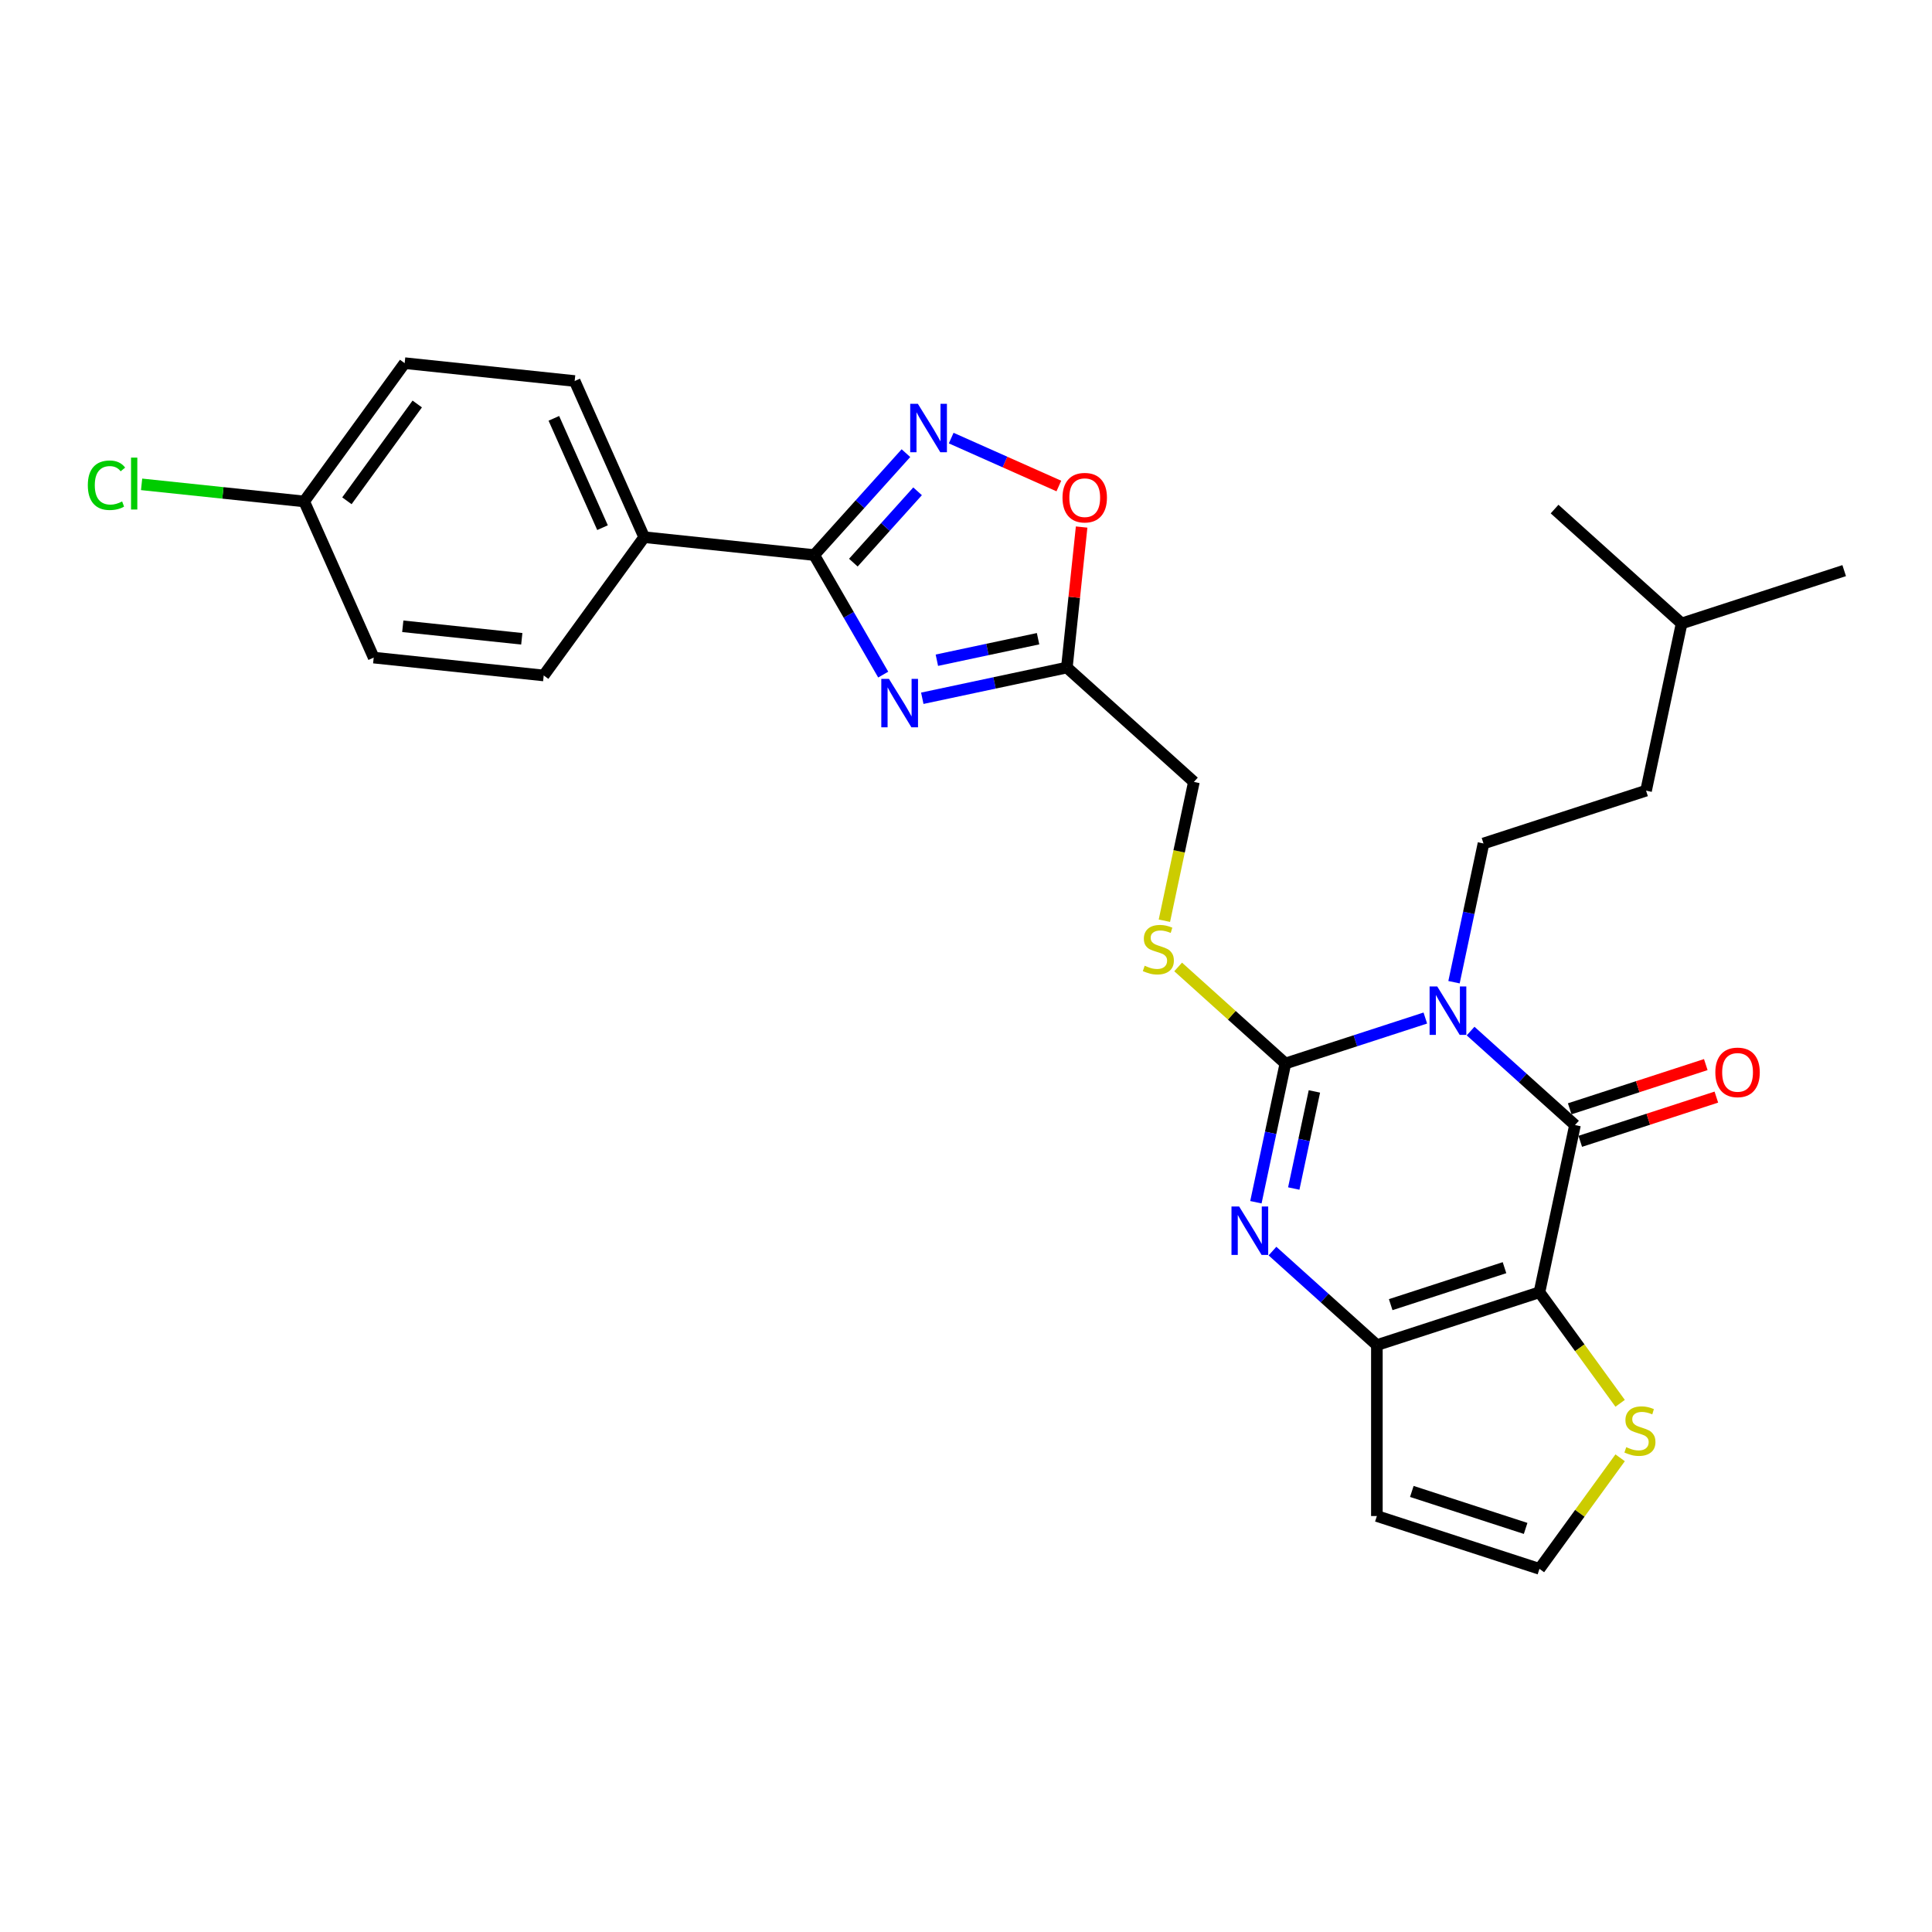 <?xml version='1.0' encoding='iso-8859-1'?>
<svg version='1.1' baseProfile='full'
              xmlns='http://www.w3.org/2000/svg'
                      xmlns:rdkit='http://www.rdkit.org/xml'
                      xmlns:xlink='http://www.w3.org/1999/xlink'
                  xml:space='preserve'
width='1000px' height='1000px' viewBox='0 0 1000 1000'>
<!-- END OF HEADER -->
<rect style='opacity:1.0;fill:#FFFFFF;stroke:none' width='1000' height='1000' x='0' y='0'> </rect>
<path class='bond-0' d='M 737.745,526.934 L 701.529,538.702' style='fill:none;fill-rule:evenodd;stroke:#0000FF;stroke-width:6px;stroke-linecap:butt;stroke-linejoin:miter;stroke-opacity:1' />
<path class='bond-0' d='M 701.529,538.702 L 665.313,550.469' style='fill:none;fill-rule:evenodd;stroke:#000000;stroke-width:6px;stroke-linecap:butt;stroke-linejoin:miter;stroke-opacity:1' />
<path class='bond-2' d='M 761.174,533.676 L 788.193,558.003' style='fill:none;fill-rule:evenodd;stroke:#0000FF;stroke-width:6px;stroke-linecap:butt;stroke-linejoin:miter;stroke-opacity:1' />
<path class='bond-2' d='M 788.193,558.003 L 815.212,582.331' style='fill:none;fill-rule:evenodd;stroke:#000000;stroke-width:6px;stroke-linecap:butt;stroke-linejoin:miter;stroke-opacity:1' />
<path class='bond-11' d='M 752.593,508.387 L 760.224,472.486' style='fill:none;fill-rule:evenodd;stroke:#0000FF;stroke-width:6px;stroke-linecap:butt;stroke-linejoin:miter;stroke-opacity:1' />
<path class='bond-11' d='M 760.224,472.486 L 767.855,436.584' style='fill:none;fill-rule:evenodd;stroke:#000000;stroke-width:6px;stroke-linecap:butt;stroke-linejoin:miter;stroke-opacity:1' />
<path class='bond-3' d='M 665.313,550.469 L 657.681,586.371' style='fill:none;fill-rule:evenodd;stroke:#000000;stroke-width:6px;stroke-linecap:butt;stroke-linejoin:miter;stroke-opacity:1' />
<path class='bond-3' d='M 657.681,586.371 L 650.05,622.273' style='fill:none;fill-rule:evenodd;stroke:#0000FF;stroke-width:6px;stroke-linecap:butt;stroke-linejoin:miter;stroke-opacity:1' />
<path class='bond-3' d='M 680.332,564.919 L 674.99,590.05' style='fill:none;fill-rule:evenodd;stroke:#000000;stroke-width:6px;stroke-linecap:butt;stroke-linejoin:miter;stroke-opacity:1' />
<path class='bond-3' d='M 674.99,590.05 L 669.648,615.181' style='fill:none;fill-rule:evenodd;stroke:#0000FF;stroke-width:6px;stroke-linecap:butt;stroke-linejoin:miter;stroke-opacity:1' />
<path class='bond-12' d='M 665.313,550.469 L 637.56,525.48' style='fill:none;fill-rule:evenodd;stroke:#000000;stroke-width:6px;stroke-linecap:butt;stroke-linejoin:miter;stroke-opacity:1' />
<path class='bond-12' d='M 637.56,525.48 L 609.807,500.491' style='fill:none;fill-rule:evenodd;stroke:#CCCC00;stroke-width:6px;stroke-linecap:butt;stroke-linejoin:miter;stroke-opacity:1' />
<path class='bond-1' d='M 796.816,668.875 L 815.212,582.331' style='fill:none;fill-rule:evenodd;stroke:#000000;stroke-width:6px;stroke-linecap:butt;stroke-linejoin:miter;stroke-opacity:1' />
<path class='bond-4' d='M 796.816,668.875 L 712.669,696.216' style='fill:none;fill-rule:evenodd;stroke:#000000;stroke-width:6px;stroke-linecap:butt;stroke-linejoin:miter;stroke-opacity:1' />
<path class='bond-4' d='M 778.726,656.147 L 719.823,675.286' style='fill:none;fill-rule:evenodd;stroke:#000000;stroke-width:6px;stroke-linecap:butt;stroke-linejoin:miter;stroke-opacity:1' />
<path class='bond-10' d='M 796.816,668.875 L 817.696,697.614' style='fill:none;fill-rule:evenodd;stroke:#000000;stroke-width:6px;stroke-linecap:butt;stroke-linejoin:miter;stroke-opacity:1' />
<path class='bond-10' d='M 817.696,697.614 L 838.576,726.353' style='fill:none;fill-rule:evenodd;stroke:#CCCC00;stroke-width:6px;stroke-linecap:butt;stroke-linejoin:miter;stroke-opacity:1' />
<path class='bond-16' d='M 817.946,590.746 L 853.162,579.303' style='fill:none;fill-rule:evenodd;stroke:#000000;stroke-width:6px;stroke-linecap:butt;stroke-linejoin:miter;stroke-opacity:1' />
<path class='bond-16' d='M 853.162,579.303 L 888.379,567.861' style='fill:none;fill-rule:evenodd;stroke:#FF0000;stroke-width:6px;stroke-linecap:butt;stroke-linejoin:miter;stroke-opacity:1' />
<path class='bond-16' d='M 812.477,573.916 L 847.694,562.474' style='fill:none;fill-rule:evenodd;stroke:#000000;stroke-width:6px;stroke-linecap:butt;stroke-linejoin:miter;stroke-opacity:1' />
<path class='bond-16' d='M 847.694,562.474 L 882.911,551.031' style='fill:none;fill-rule:evenodd;stroke:#FF0000;stroke-width:6px;stroke-linecap:butt;stroke-linejoin:miter;stroke-opacity:1' />
<path class='bond-28' d='M 658.631,647.561 L 685.65,671.889' style='fill:none;fill-rule:evenodd;stroke:#0000FF;stroke-width:6px;stroke-linecap:butt;stroke-linejoin:miter;stroke-opacity:1' />
<path class='bond-28' d='M 685.65,671.889 L 712.669,696.216' style='fill:none;fill-rule:evenodd;stroke:#000000;stroke-width:6px;stroke-linecap:butt;stroke-linejoin:miter;stroke-opacity:1' />
<path class='bond-13' d='M 712.669,696.216 L 712.669,784.694' style='fill:none;fill-rule:evenodd;stroke:#000000;stroke-width:6px;stroke-linecap:butt;stroke-linejoin:miter;stroke-opacity:1' />
<path class='bond-5' d='M 477.375,361.424 L 514.79,353.471' style='fill:none;fill-rule:evenodd;stroke:#0000FF;stroke-width:6px;stroke-linecap:butt;stroke-linejoin:miter;stroke-opacity:1' />
<path class='bond-5' d='M 514.79,353.471 L 552.205,345.519' style='fill:none;fill-rule:evenodd;stroke:#000000;stroke-width:6px;stroke-linecap:butt;stroke-linejoin:miter;stroke-opacity:1' />
<path class='bond-5' d='M 484.92,341.729 L 511.111,336.162' style='fill:none;fill-rule:evenodd;stroke:#0000FF;stroke-width:6px;stroke-linecap:butt;stroke-linejoin:miter;stroke-opacity:1' />
<path class='bond-5' d='M 511.111,336.162 L 537.301,330.596' style='fill:none;fill-rule:evenodd;stroke:#000000;stroke-width:6px;stroke-linecap:butt;stroke-linejoin:miter;stroke-opacity:1' />
<path class='bond-6' d='M 457.15,349.174 L 439.286,318.232' style='fill:none;fill-rule:evenodd;stroke:#0000FF;stroke-width:6px;stroke-linecap:butt;stroke-linejoin:miter;stroke-opacity:1' />
<path class='bond-6' d='M 439.286,318.232 L 421.422,287.29' style='fill:none;fill-rule:evenodd;stroke:#000000;stroke-width:6px;stroke-linecap:butt;stroke-linejoin:miter;stroke-opacity:1' />
<path class='bond-15' d='M 421.422,287.29 L 333.429,278.042' style='fill:none;fill-rule:evenodd;stroke:#000000;stroke-width:6px;stroke-linecap:butt;stroke-linejoin:miter;stroke-opacity:1' />
<path class='bond-30' d='M 421.422,287.29 L 445.166,260.919' style='fill:none;fill-rule:evenodd;stroke:#000000;stroke-width:6px;stroke-linecap:butt;stroke-linejoin:miter;stroke-opacity:1' />
<path class='bond-30' d='M 445.166,260.919 L 468.91,234.549' style='fill:none;fill-rule:evenodd;stroke:#0000FF;stroke-width:6px;stroke-linecap:butt;stroke-linejoin:miter;stroke-opacity:1' />
<path class='bond-30' d='M 441.695,291.22 L 458.316,272.76' style='fill:none;fill-rule:evenodd;stroke:#000000;stroke-width:6px;stroke-linecap:butt;stroke-linejoin:miter;stroke-opacity:1' />
<path class='bond-30' d='M 458.316,272.76 L 474.937,254.3' style='fill:none;fill-rule:evenodd;stroke:#0000FF;stroke-width:6px;stroke-linecap:butt;stroke-linejoin:miter;stroke-opacity:1' />
<path class='bond-7' d='M 492.339,226.754 L 520.199,239.158' style='fill:none;fill-rule:evenodd;stroke:#0000FF;stroke-width:6px;stroke-linecap:butt;stroke-linejoin:miter;stroke-opacity:1' />
<path class='bond-7' d='M 520.199,239.158 L 548.06,251.562' style='fill:none;fill-rule:evenodd;stroke:#FF0000;stroke-width:6px;stroke-linecap:butt;stroke-linejoin:miter;stroke-opacity:1' />
<path class='bond-8' d='M 552.205,345.519 L 617.956,404.722' style='fill:none;fill-rule:evenodd;stroke:#000000;stroke-width:6px;stroke-linecap:butt;stroke-linejoin:miter;stroke-opacity:1' />
<path class='bond-9' d='M 552.205,345.519 L 556.026,309.158' style='fill:none;fill-rule:evenodd;stroke:#000000;stroke-width:6px;stroke-linecap:butt;stroke-linejoin:miter;stroke-opacity:1' />
<path class='bond-9' d='M 556.026,309.158 L 559.848,272.797' style='fill:none;fill-rule:evenodd;stroke:#FF0000;stroke-width:6px;stroke-linecap:butt;stroke-linejoin:miter;stroke-opacity:1' />
<path class='bond-14' d='M 838.576,754.557 L 817.696,783.296' style='fill:none;fill-rule:evenodd;stroke:#CCCC00;stroke-width:6px;stroke-linecap:butt;stroke-linejoin:miter;stroke-opacity:1' />
<path class='bond-14' d='M 817.696,783.296 L 796.816,812.035' style='fill:none;fill-rule:evenodd;stroke:#000000;stroke-width:6px;stroke-linecap:butt;stroke-linejoin:miter;stroke-opacity:1' />
<path class='bond-21' d='M 767.855,436.584 L 852.003,409.243' style='fill:none;fill-rule:evenodd;stroke:#000000;stroke-width:6px;stroke-linecap:butt;stroke-linejoin:miter;stroke-opacity:1' />
<path class='bond-17' d='M 602.686,476.561 L 610.321,440.641' style='fill:none;fill-rule:evenodd;stroke:#CCCC00;stroke-width:6px;stroke-linecap:butt;stroke-linejoin:miter;stroke-opacity:1' />
<path class='bond-17' d='M 610.321,440.641 L 617.956,404.722' style='fill:none;fill-rule:evenodd;stroke:#000000;stroke-width:6px;stroke-linecap:butt;stroke-linejoin:miter;stroke-opacity:1' />
<path class='bond-29' d='M 712.669,784.694 L 796.816,812.035' style='fill:none;fill-rule:evenodd;stroke:#000000;stroke-width:6px;stroke-linecap:butt;stroke-linejoin:miter;stroke-opacity:1' />
<path class='bond-29' d='M 730.759,771.966 L 789.662,791.104' style='fill:none;fill-rule:evenodd;stroke:#000000;stroke-width:6px;stroke-linecap:butt;stroke-linejoin:miter;stroke-opacity:1' />
<path class='bond-18' d='M 333.429,278.042 L 297.442,197.213' style='fill:none;fill-rule:evenodd;stroke:#000000;stroke-width:6px;stroke-linecap:butt;stroke-linejoin:miter;stroke-opacity:1' />
<path class='bond-18' d='M 311.865,273.115 L 286.674,216.535' style='fill:none;fill-rule:evenodd;stroke:#000000;stroke-width:6px;stroke-linecap:butt;stroke-linejoin:miter;stroke-opacity:1' />
<path class='bond-19' d='M 333.429,278.042 L 281.423,349.622' style='fill:none;fill-rule:evenodd;stroke:#000000;stroke-width:6px;stroke-linecap:butt;stroke-linejoin:miter;stroke-opacity:1' />
<path class='bond-22' d='M 297.442,197.213 L 209.449,187.965' style='fill:none;fill-rule:evenodd;stroke:#000000;stroke-width:6px;stroke-linecap:butt;stroke-linejoin:miter;stroke-opacity:1' />
<path class='bond-23' d='M 281.423,349.622 L 193.43,340.373' style='fill:none;fill-rule:evenodd;stroke:#000000;stroke-width:6px;stroke-linecap:butt;stroke-linejoin:miter;stroke-opacity:1' />
<path class='bond-23' d='M 270.074,330.636 L 208.478,324.162' style='fill:none;fill-rule:evenodd;stroke:#000000;stroke-width:6px;stroke-linecap:butt;stroke-linejoin:miter;stroke-opacity:1' />
<path class='bond-20' d='M 157.443,259.545 L 193.43,340.373' style='fill:none;fill-rule:evenodd;stroke:#000000;stroke-width:6px;stroke-linecap:butt;stroke-linejoin:miter;stroke-opacity:1' />
<path class='bond-24' d='M 157.443,259.545 L 115.366,255.122' style='fill:none;fill-rule:evenodd;stroke:#000000;stroke-width:6px;stroke-linecap:butt;stroke-linejoin:miter;stroke-opacity:1' />
<path class='bond-24' d='M 115.366,255.122 L 73.29,250.7' style='fill:none;fill-rule:evenodd;stroke:#00CC00;stroke-width:6px;stroke-linecap:butt;stroke-linejoin:miter;stroke-opacity:1' />
<path class='bond-31' d='M 157.443,259.545 L 209.449,187.965' style='fill:none;fill-rule:evenodd;stroke:#000000;stroke-width:6px;stroke-linecap:butt;stroke-linejoin:miter;stroke-opacity:1' />
<path class='bond-31' d='M 179.56,259.209 L 215.964,209.103' style='fill:none;fill-rule:evenodd;stroke:#000000;stroke-width:6px;stroke-linecap:butt;stroke-linejoin:miter;stroke-opacity:1' />
<path class='bond-25' d='M 852.003,409.243 L 870.398,322.698' style='fill:none;fill-rule:evenodd;stroke:#000000;stroke-width:6px;stroke-linecap:butt;stroke-linejoin:miter;stroke-opacity:1' />
<path class='bond-26' d='M 870.398,322.698 L 954.545,295.357' style='fill:none;fill-rule:evenodd;stroke:#000000;stroke-width:6px;stroke-linecap:butt;stroke-linejoin:miter;stroke-opacity:1' />
<path class='bond-27' d='M 870.398,322.698 L 804.646,263.495' style='fill:none;fill-rule:evenodd;stroke:#000000;stroke-width:6px;stroke-linecap:butt;stroke-linejoin:miter;stroke-opacity:1' />
<path  class='atom-0' d='M 743.921 510.599
L 752.132 523.871
Q 752.946 525.181, 754.255 527.552
Q 755.565 529.923, 755.636 530.065
L 755.636 510.599
L 758.962 510.599
L 758.962 535.656
L 755.529 535.656
L 746.717 521.146
Q 745.691 519.447, 744.594 517.501
Q 743.532 515.554, 743.213 514.953
L 743.213 535.656
L 739.957 535.656
L 739.957 510.599
L 743.921 510.599
' fill='#0000FF'/>
<path  class='atom-4' d='M 641.378 624.485
L 649.589 637.756
Q 650.403 639.066, 651.713 641.437
Q 653.022 643.808, 653.093 643.95
L 653.093 624.485
L 656.42 624.485
L 656.42 649.542
L 652.987 649.542
L 644.174 635.031
Q 643.148 633.333, 642.051 631.386
Q 640.989 629.44, 640.671 628.838
L 640.671 649.542
L 637.415 649.542
L 637.415 624.485
L 641.378 624.485
' fill='#0000FF'/>
<path  class='atom-6' d='M 460.122 351.386
L 468.332 364.657
Q 469.146 365.967, 470.456 368.338
Q 471.765 370.709, 471.836 370.851
L 471.836 351.386
L 475.163 351.386
L 475.163 376.443
L 471.73 376.443
L 462.918 361.932
Q 461.891 360.233, 460.794 358.287
Q 459.732 356.34, 459.414 355.739
L 459.414 376.443
L 456.158 376.443
L 456.158 351.386
L 460.122 351.386
' fill='#0000FF'/>
<path  class='atom-8' d='M 475.086 209.01
L 483.297 222.282
Q 484.111 223.591, 485.42 225.962
Q 486.73 228.334, 486.8 228.475
L 486.8 209.01
L 490.127 209.01
L 490.127 234.067
L 486.694 234.067
L 477.882 219.557
Q 476.856 217.858, 475.758 215.911
Q 474.697 213.965, 474.378 213.363
L 474.378 234.067
L 471.122 234.067
L 471.122 209.01
L 475.086 209.01
' fill='#0000FF'/>
<path  class='atom-10' d='M 549.951 257.596
Q 549.951 251.58, 552.924 248.218
Q 555.897 244.856, 561.453 244.856
Q 567.01 244.856, 569.982 248.218
Q 572.955 251.58, 572.955 257.596
Q 572.955 263.684, 569.947 267.152
Q 566.939 270.585, 561.453 270.585
Q 555.932 270.585, 552.924 267.152
Q 549.951 263.719, 549.951 257.596
M 561.453 267.754
Q 565.275 267.754, 567.328 265.205
Q 569.416 262.622, 569.416 257.596
Q 569.416 252.677, 567.328 250.2
Q 565.275 247.687, 561.453 247.687
Q 557.631 247.687, 555.543 250.164
Q 553.49 252.642, 553.49 257.596
Q 553.49 262.657, 555.543 265.205
Q 557.631 267.754, 561.453 267.754
' fill='#FF0000'/>
<path  class='atom-11' d='M 841.744 749.055
Q 842.027 749.161, 843.195 749.657
Q 844.363 750.152, 845.637 750.471
Q 846.946 750.754, 848.22 750.754
Q 850.591 750.754, 851.972 749.621
Q 853.352 748.454, 853.352 746.436
Q 853.352 745.056, 852.644 744.207
Q 851.972 743.357, 850.91 742.897
Q 849.848 742.437, 848.079 741.906
Q 845.849 741.234, 844.504 740.597
Q 843.195 739.96, 842.239 738.615
Q 841.319 737.27, 841.319 735.005
Q 841.319 731.855, 843.442 729.909
Q 845.601 727.962, 849.848 727.962
Q 852.75 727.962, 856.042 729.342
L 855.228 732.067
Q 852.219 730.829, 849.954 730.829
Q 847.512 730.829, 846.168 731.855
Q 844.823 732.846, 844.858 734.58
Q 844.858 735.925, 845.531 736.739
Q 846.238 737.553, 847.229 738.013
Q 848.256 738.473, 849.954 739.004
Q 852.219 739.712, 853.564 740.42
Q 854.909 741.128, 855.865 742.579
Q 856.856 743.994, 856.856 746.436
Q 856.856 749.905, 854.52 751.78
Q 852.219 753.621, 848.362 753.621
Q 846.132 753.621, 844.433 753.125
Q 842.77 752.665, 840.788 751.851
L 841.744 749.055
' fill='#CCCC00'/>
<path  class='atom-13' d='M 592.483 499.866
Q 592.766 499.972, 593.934 500.468
Q 595.102 500.963, 596.376 501.282
Q 597.685 501.565, 598.959 501.565
Q 601.33 501.565, 602.711 500.432
Q 604.091 499.264, 604.091 497.247
Q 604.091 495.867, 603.383 495.017
Q 602.711 494.168, 601.649 493.708
Q 600.587 493.248, 598.818 492.717
Q 596.588 492.044, 595.243 491.407
Q 593.934 490.77, 592.978 489.426
Q 592.058 488.081, 592.058 485.816
Q 592.058 482.666, 594.181 480.719
Q 596.34 478.773, 600.587 478.773
Q 603.489 478.773, 606.781 480.153
L 605.967 482.878
Q 602.958 481.639, 600.693 481.639
Q 598.251 481.639, 596.907 482.666
Q 595.562 483.657, 595.597 485.391
Q 595.597 486.736, 596.269 487.55
Q 596.977 488.364, 597.968 488.824
Q 598.995 489.284, 600.693 489.815
Q 602.958 490.523, 604.303 491.23
Q 605.648 491.938, 606.604 493.389
Q 607.595 494.805, 607.595 497.247
Q 607.595 500.715, 605.259 502.591
Q 602.958 504.431, 599.101 504.431
Q 596.871 504.431, 595.172 503.936
Q 593.509 503.476, 591.527 502.662
L 592.483 499.866
' fill='#CCCC00'/>
<path  class='atom-17' d='M 887.857 555.061
Q 887.857 549.044, 890.83 545.682
Q 893.802 542.32, 899.359 542.32
Q 904.915 542.32, 907.888 545.682
Q 910.861 549.044, 910.861 555.061
Q 910.861 561.148, 907.853 564.616
Q 904.844 568.049, 899.359 568.049
Q 893.838 568.049, 890.83 564.616
Q 887.857 561.183, 887.857 555.061
M 899.359 565.218
Q 903.181 565.218, 905.234 562.67
Q 907.322 560.086, 907.322 555.061
Q 907.322 550.141, 905.234 547.664
Q 903.181 545.151, 899.359 545.151
Q 895.537 545.151, 893.449 547.629
Q 891.396 550.106, 891.396 555.061
Q 891.396 560.122, 893.449 562.67
Q 895.537 565.218, 899.359 565.218
' fill='#FF0000'/>
<path  class='atom-25' d='M 45.455 251.163
Q 45.455 244.935, 48.357 241.679
Q 51.294 238.387, 56.85 238.387
Q 62.018 238.387, 64.778 242.033
L 62.442 243.944
Q 60.425 241.289, 56.85 241.289
Q 53.064 241.289, 51.046 243.838
Q 49.064 246.35, 49.064 251.163
Q 49.064 256.118, 51.117 258.666
Q 53.205 261.215, 57.24 261.215
Q 60 261.215, 63.221 259.551
L 64.212 262.206
Q 62.902 263.055, 60.92 263.55
Q 58.938 264.046, 56.744 264.046
Q 51.294 264.046, 48.357 260.719
Q 45.455 257.392, 45.455 251.163
' fill='#00CC00'/>
<path  class='atom-25' d='M 67.822 236.866
L 71.078 236.866
L 71.078 263.727
L 67.822 263.727
L 67.822 236.866
' fill='#00CC00'/>
</svg>
